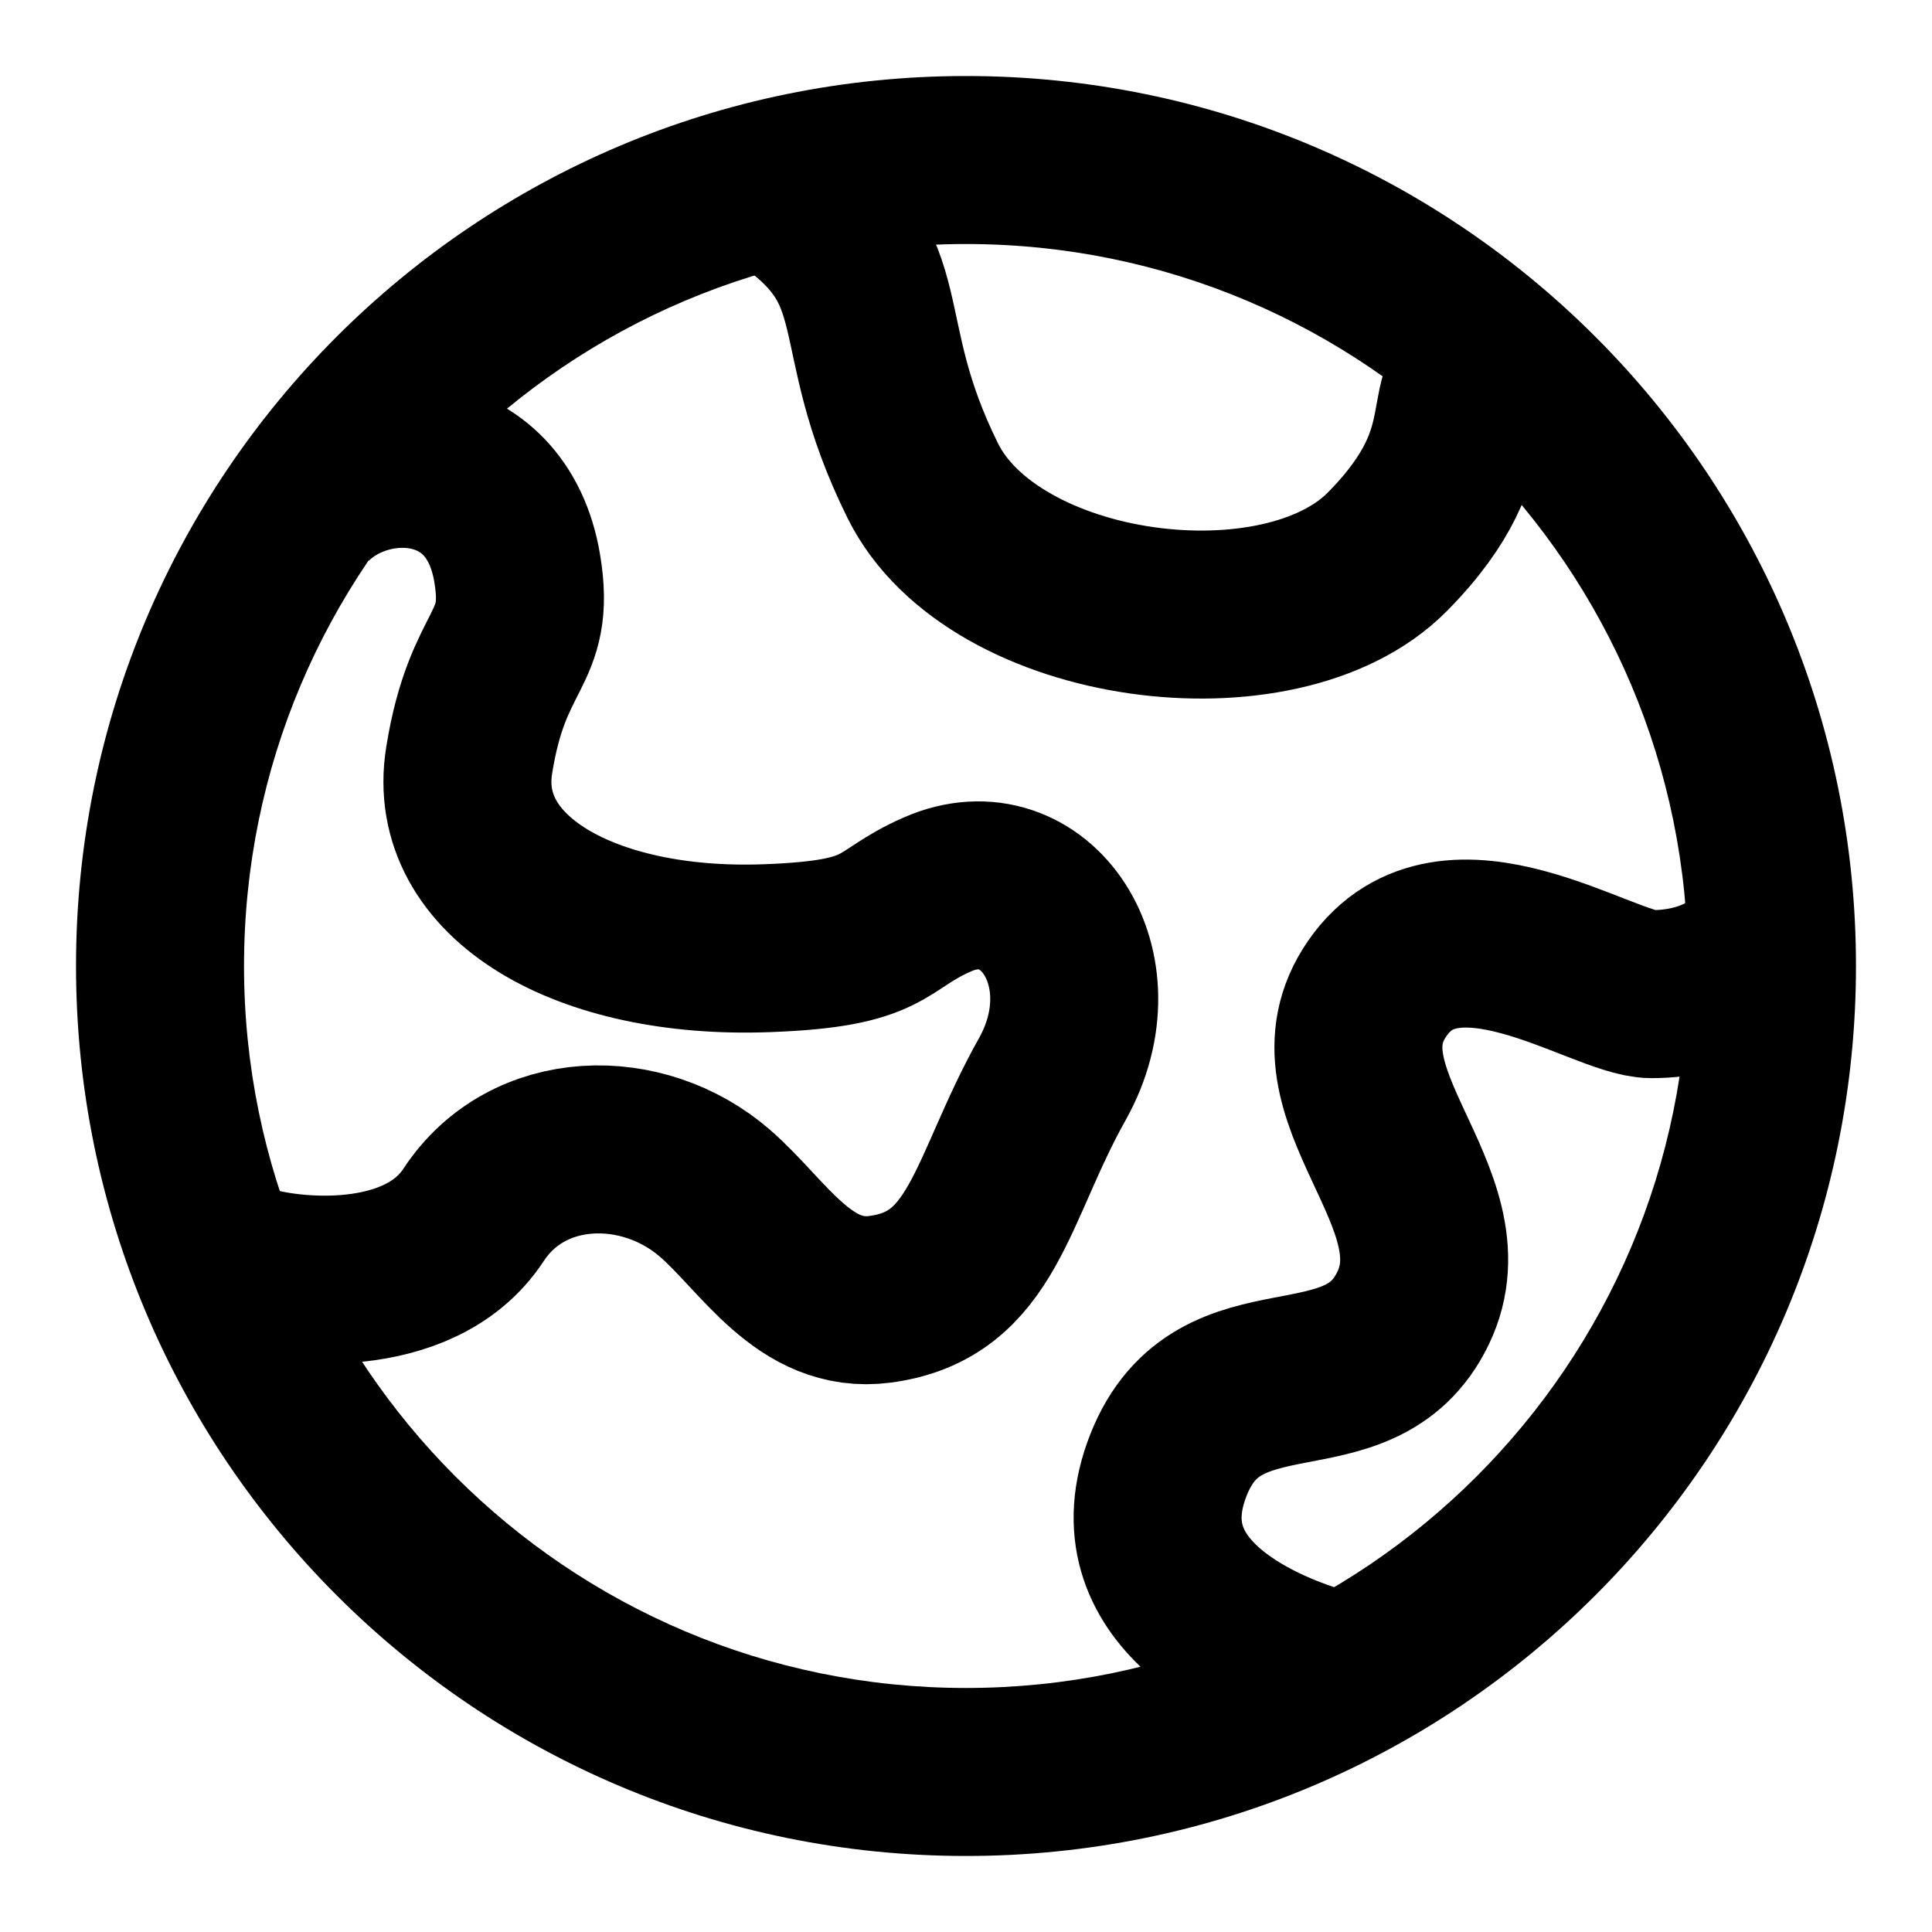 <svg width="23" height="23" viewBox="0 0 23 23" fill="none" xmlns="http://www.w3.org/2000/svg">
<g clip-path="url(#clip0_1360_694)">
<path fill-rule="evenodd" clip-rule="evenodd" d="M11.5 20.095C16.247 20.095 20.095 16.247 20.095 11.5C20.095 6.753 16.247 2.905 11.5 2.905C6.753 2.905 2.905 6.753 2.905 11.5C2.905 16.247 6.753 20.095 11.5 20.095ZM11.5 22.095C17.352 22.095 22.095 17.352 22.095 11.5C22.095 5.648 17.352 0.905 11.5 0.905C5.648 0.905 0.905 5.648 0.905 11.5C0.905 17.352 5.648 22.095 11.5 22.095Z" fill="black"/>
<path d="M3.678 5.975C4.375 5.264 5.912 5.293 6.157 6.765C6.325 7.77 5.806 7.664 5.585 9.054C5.363 10.444 6.97 11.368 9.128 11.288C10.611 11.234 10.434 10.965 11.162 10.647C12.32 10.14 13.265 11.53 12.528 12.846C11.79 14.161 11.716 15.305 10.475 15.468C9.574 15.586 9.094 14.711 8.511 14.205C7.654 13.462 6.281 13.482 5.637 14.464C4.993 15.446 3.421 15.273 2.914 15.101" stroke="black" stroke-width="2"/>
<path d="M9.36 2.313C10.714 3.248 10.081 3.899 10.986 5.724C11.826 7.417 15.242 7.859 16.517 6.568C17.792 5.278 17.041 4.66 17.821 4.294" stroke="black" stroke-width="2"/>
<path d="M21.139 10.934C20.937 11.521 20.356 11.835 19.66 11.835C19.081 11.835 17.256 10.528 16.397 11.766C15.537 13.005 17.46 14.252 16.822 15.574C16.184 16.896 14.511 15.916 13.91 17.441C13.309 18.966 14.965 19.661 15.685 19.882" stroke="black" stroke-width="2"/>
</g>
<defs>
<clipPath id="clip0_1360_694">
<rect width="23" height="23" fill="white"/>
</clipPath>
</defs>
</svg>
